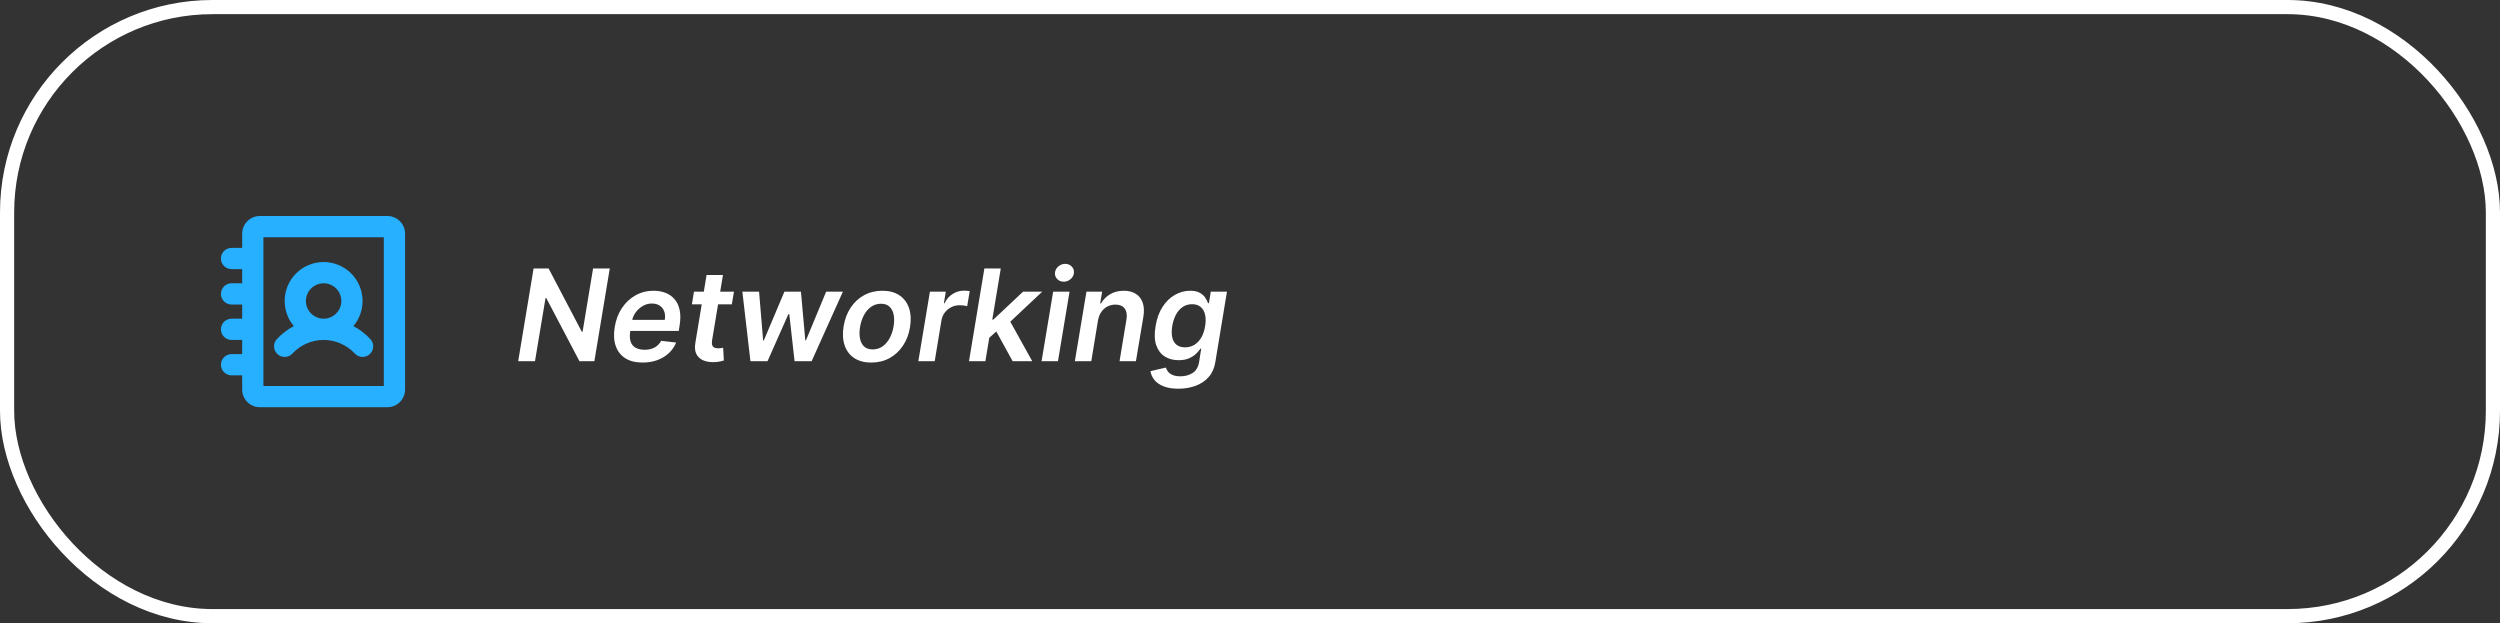 <?xml version="1.0" encoding="UTF-8"?> <svg xmlns="http://www.w3.org/2000/svg" width="353" height="88" viewBox="0 0 353 88" fill="none"><rect x="0" y="0" width="353" height="88" fill="#333333" stroke="none"/><rect x="1" y="1" width="351" height="86" rx="29" stroke="white" stroke-width="2"></rect><path d="M54.695 30.5C56.076 30.5 57.195 31.619 57.195 33V55C57.195 56.381 56.076 57.5 54.695 57.5H36.695C35.315 57.5 34.195 56.381 34.195 55V53H32.695C31.867 53 31.195 52.328 31.195 51.5C31.195 50.672 31.867 50 32.695 50H34.195V48H32.695C31.867 48 31.195 47.328 31.195 46.5C31.195 45.672 31.867 45 32.695 45H34.195V43H32.695C31.867 43 31.195 42.328 31.195 41.5C31.195 40.672 31.867 40 32.695 40H34.195V38H32.695C31.867 38 31.195 37.328 31.195 36.5C31.195 35.672 31.867 35 32.695 35H34.195V33C34.195 31.619 35.315 30.5 36.695 30.5H54.695ZM37.195 54.5H54.195V33.5H37.195V54.5ZM45.695 37C48.733 37 51.195 39.462 51.195 42.5C51.195 43.851 50.706 45.087 49.898 46.044C50.793 46.517 51.605 47.135 52.295 47.88C52.858 48.487 52.822 49.437 52.215 50C51.607 50.563 50.659 50.527 50.096 49.92C49.534 49.314 48.853 48.831 48.096 48.5C47.339 48.169 46.521 48 45.695 48C44.869 48 44.052 48.169 43.295 48.5C42.538 48.831 41.857 49.314 41.295 49.92C40.732 50.527 39.783 50.563 39.176 50C38.568 49.437 38.532 48.487 39.096 47.88C39.786 47.136 40.597 46.517 41.491 46.044C40.683 45.087 40.195 43.851 40.195 42.5C40.195 39.462 42.658 37 45.695 37ZM45.695 40C44.315 40 43.195 41.119 43.195 42.5C43.195 43.881 44.315 45 45.695 45C47.076 45 48.195 43.881 48.195 42.5C48.195 41.119 47.076 40 45.695 40Z" fill="#26B0FF"></path><path d="M86.099 37.909L83.926 51H81.817L77.131 42.083H77.029L75.54 51H73.168L75.342 37.909H77.464L82.143 46.832H82.264L83.741 37.909H86.099ZM90.729 51.192C89.745 51.192 88.931 50.987 88.287 50.578C87.644 50.165 87.192 49.581 86.932 48.827C86.676 48.068 86.634 47.175 86.804 46.148C86.97 45.139 87.309 44.252 87.82 43.489C88.332 42.722 88.971 42.126 89.738 41.7C90.509 41.269 91.362 41.054 92.295 41.054C92.9 41.054 93.456 41.152 93.963 41.348C94.47 41.54 94.899 41.838 95.248 42.243C95.597 42.648 95.838 43.163 95.97 43.79C96.103 44.412 96.096 45.153 95.951 46.014L95.843 46.724H87.788L88.038 45.164H93.867C93.944 44.721 93.918 44.327 93.791 43.981C93.663 43.632 93.45 43.357 93.151 43.157C92.853 42.957 92.48 42.856 92.033 42.856C91.577 42.856 91.151 42.974 90.754 43.208C90.362 43.438 90.032 43.736 89.764 44.103C89.495 44.469 89.325 44.855 89.252 45.26L88.99 46.756C88.897 47.369 88.918 47.87 89.054 48.258C89.191 48.646 89.429 48.931 89.77 49.114C90.111 49.298 90.541 49.389 91.061 49.389C91.402 49.389 91.718 49.342 92.007 49.249C92.297 49.155 92.555 49.014 92.781 48.827C93.011 48.635 93.203 48.401 93.356 48.124L95.472 48.367C95.237 48.938 94.894 49.436 94.443 49.862C93.991 50.284 93.45 50.612 92.819 50.847C92.193 51.077 91.496 51.192 90.729 51.192ZM103.634 41.182L103.334 42.972H97.696L97.99 41.182H103.634ZM99.767 38.83H102.081L100.547 48.047C100.5 48.358 100.509 48.597 100.573 48.763C100.641 48.925 100.749 49.035 100.899 49.095C101.052 49.155 101.225 49.185 101.416 49.185C101.557 49.185 101.689 49.174 101.813 49.153C101.936 49.127 102.034 49.108 102.107 49.095L102.209 50.904C102.068 50.947 101.879 50.994 101.64 51.045C101.406 51.096 101.124 51.126 100.796 51.134C100.208 51.147 99.697 51.057 99.262 50.866C98.832 50.67 98.516 50.369 98.316 49.965C98.12 49.555 98.076 49.044 98.182 48.43L99.767 38.83ZM105.96 51L104.822 41.182H107.18L107.756 48.085H107.845L110.76 41.182H113.093L113.707 48.047H113.803L116.653 41.182H119.018L114.602 51H112.192L111.45 44.365H111.316L108.376 51H105.96ZM123.025 51.192C122.057 51.192 121.252 50.979 120.608 50.553C119.969 50.126 119.52 49.528 119.26 48.756C119 47.985 118.953 47.09 119.119 46.072C119.285 45.066 119.618 44.186 120.116 43.432C120.619 42.678 121.252 42.094 122.015 41.68C122.782 41.263 123.64 41.054 124.591 41.054C125.558 41.054 126.361 41.269 127.001 41.7C127.64 42.126 128.089 42.724 128.349 43.496C128.613 44.267 128.662 45.166 128.496 46.193C128.334 47.195 128 48.07 127.493 48.82C126.99 49.57 126.357 50.154 125.594 50.572C124.831 50.985 123.975 51.192 123.025 51.192ZM123.216 49.338C123.753 49.338 124.224 49.193 124.629 48.903C125.038 48.609 125.373 48.215 125.633 47.721C125.897 47.222 126.08 46.668 126.182 46.059C126.276 45.471 126.278 44.938 126.189 44.461C126.099 43.979 125.907 43.598 125.613 43.317C125.324 43.031 124.921 42.889 124.405 42.889C123.868 42.889 123.393 43.038 122.98 43.336C122.571 43.63 122.236 44.026 121.976 44.525C121.716 45.019 121.537 45.571 121.439 46.18C121.341 46.769 121.337 47.301 121.427 47.778C121.516 48.256 121.708 48.635 122.002 48.916C122.296 49.197 122.701 49.338 123.216 49.338ZM129.668 51L131.304 41.182H133.548L133.273 42.818H133.375C133.643 42.251 134.023 41.815 134.513 41.508C135.007 41.197 135.536 41.041 136.098 41.041C136.23 41.041 136.373 41.048 136.526 41.06C136.68 41.069 136.812 41.084 136.923 41.105L136.565 43.234C136.467 43.2 136.313 43.17 136.104 43.144C135.9 43.114 135.697 43.099 135.497 43.099C135.075 43.099 134.683 43.191 134.321 43.374C133.963 43.553 133.661 43.803 133.413 44.122C133.166 44.442 133.006 44.81 132.934 45.228L131.982 51H129.668ZM139.436 47.919L139.89 45.126H140.261L144.46 41.182H147.164L142.025 46.014H141.552L139.436 47.919ZM136.822 51L138.995 37.909H141.309L139.136 51H136.822ZM142.984 51L140.529 46.532L142.364 44.902L145.752 51H142.984ZM147.07 51L148.706 41.182H151.02L149.384 51H147.07ZM150.202 39.776C149.831 39.776 149.525 39.652 149.282 39.405C149.039 39.158 148.932 38.861 148.962 38.516C148.992 38.171 149.147 37.875 149.429 37.628C149.714 37.381 150.04 37.257 150.407 37.257C150.777 37.257 151.082 37.381 151.321 37.628C151.564 37.875 151.67 38.171 151.64 38.516C151.615 38.861 151.459 39.158 151.174 39.405C150.892 39.652 150.569 39.776 150.202 39.776ZM155.036 45.247L154.09 51H151.77L153.406 41.182H155.624L155.343 42.85H155.464C155.771 42.3 156.202 41.864 156.756 41.54C157.309 41.216 157.955 41.054 158.692 41.054C159.361 41.054 159.924 41.199 160.38 41.489C160.836 41.774 161.16 42.194 161.351 42.748C161.543 43.298 161.573 43.965 161.441 44.749L160.393 51H158.079L159.057 45.106C159.167 44.455 159.084 43.943 158.807 43.572C158.535 43.197 158.096 43.01 157.491 43.01C157.086 43.01 156.713 43.099 156.372 43.278C156.031 43.453 155.743 43.707 155.509 44.039C155.279 44.371 155.121 44.774 155.036 45.247ZM166.388 54.886C165.553 54.886 164.856 54.773 164.298 54.548C163.74 54.326 163.309 54.028 163.007 53.653C162.704 53.278 162.517 52.862 162.444 52.406L164.618 51.901C164.682 52.093 164.784 52.283 164.925 52.47C165.069 52.662 165.282 52.82 165.564 52.943C165.845 53.071 166.22 53.135 166.689 53.135C167.345 53.135 167.918 52.975 168.408 52.656C168.898 52.336 169.201 51.816 169.316 51.096L169.61 49.236H169.495C169.341 49.474 169.131 49.719 168.862 49.971C168.598 50.222 168.263 50.433 167.858 50.604C167.458 50.774 166.976 50.859 166.414 50.859C165.66 50.859 165.006 50.682 164.452 50.329C163.898 49.971 163.499 49.438 163.256 48.731C163.018 48.019 162.988 47.129 163.167 46.059C163.341 44.981 163.67 44.071 164.151 43.33C164.637 42.584 165.219 42.019 165.896 41.636C166.574 41.248 167.29 41.054 168.044 41.054C168.619 41.054 169.077 41.152 169.418 41.348C169.759 41.54 170.017 41.772 170.192 42.045C170.366 42.313 170.494 42.567 170.575 42.805H170.697L170.965 41.182H173.247L171.598 51.16C171.461 51.999 171.148 52.694 170.658 53.244C170.168 53.798 169.552 54.209 168.811 54.477C168.074 54.75 167.266 54.886 166.388 54.886ZM167.334 49.044C167.824 49.044 168.263 48.925 168.651 48.686C169.039 48.447 169.363 48.104 169.623 47.657C169.883 47.209 170.064 46.673 170.166 46.046C170.268 45.428 170.264 44.887 170.153 44.423C170.047 43.958 169.84 43.598 169.533 43.342C169.226 43.082 168.826 42.952 168.331 42.952C167.816 42.952 167.364 43.087 166.976 43.355C166.593 43.624 166.278 43.992 166.03 44.461C165.787 44.925 165.617 45.454 165.519 46.046C165.425 46.647 165.425 47.173 165.519 47.625C165.617 48.072 165.815 48.422 166.113 48.673C166.416 48.92 166.823 49.044 167.334 49.044Z" fill="white"></path></svg> 